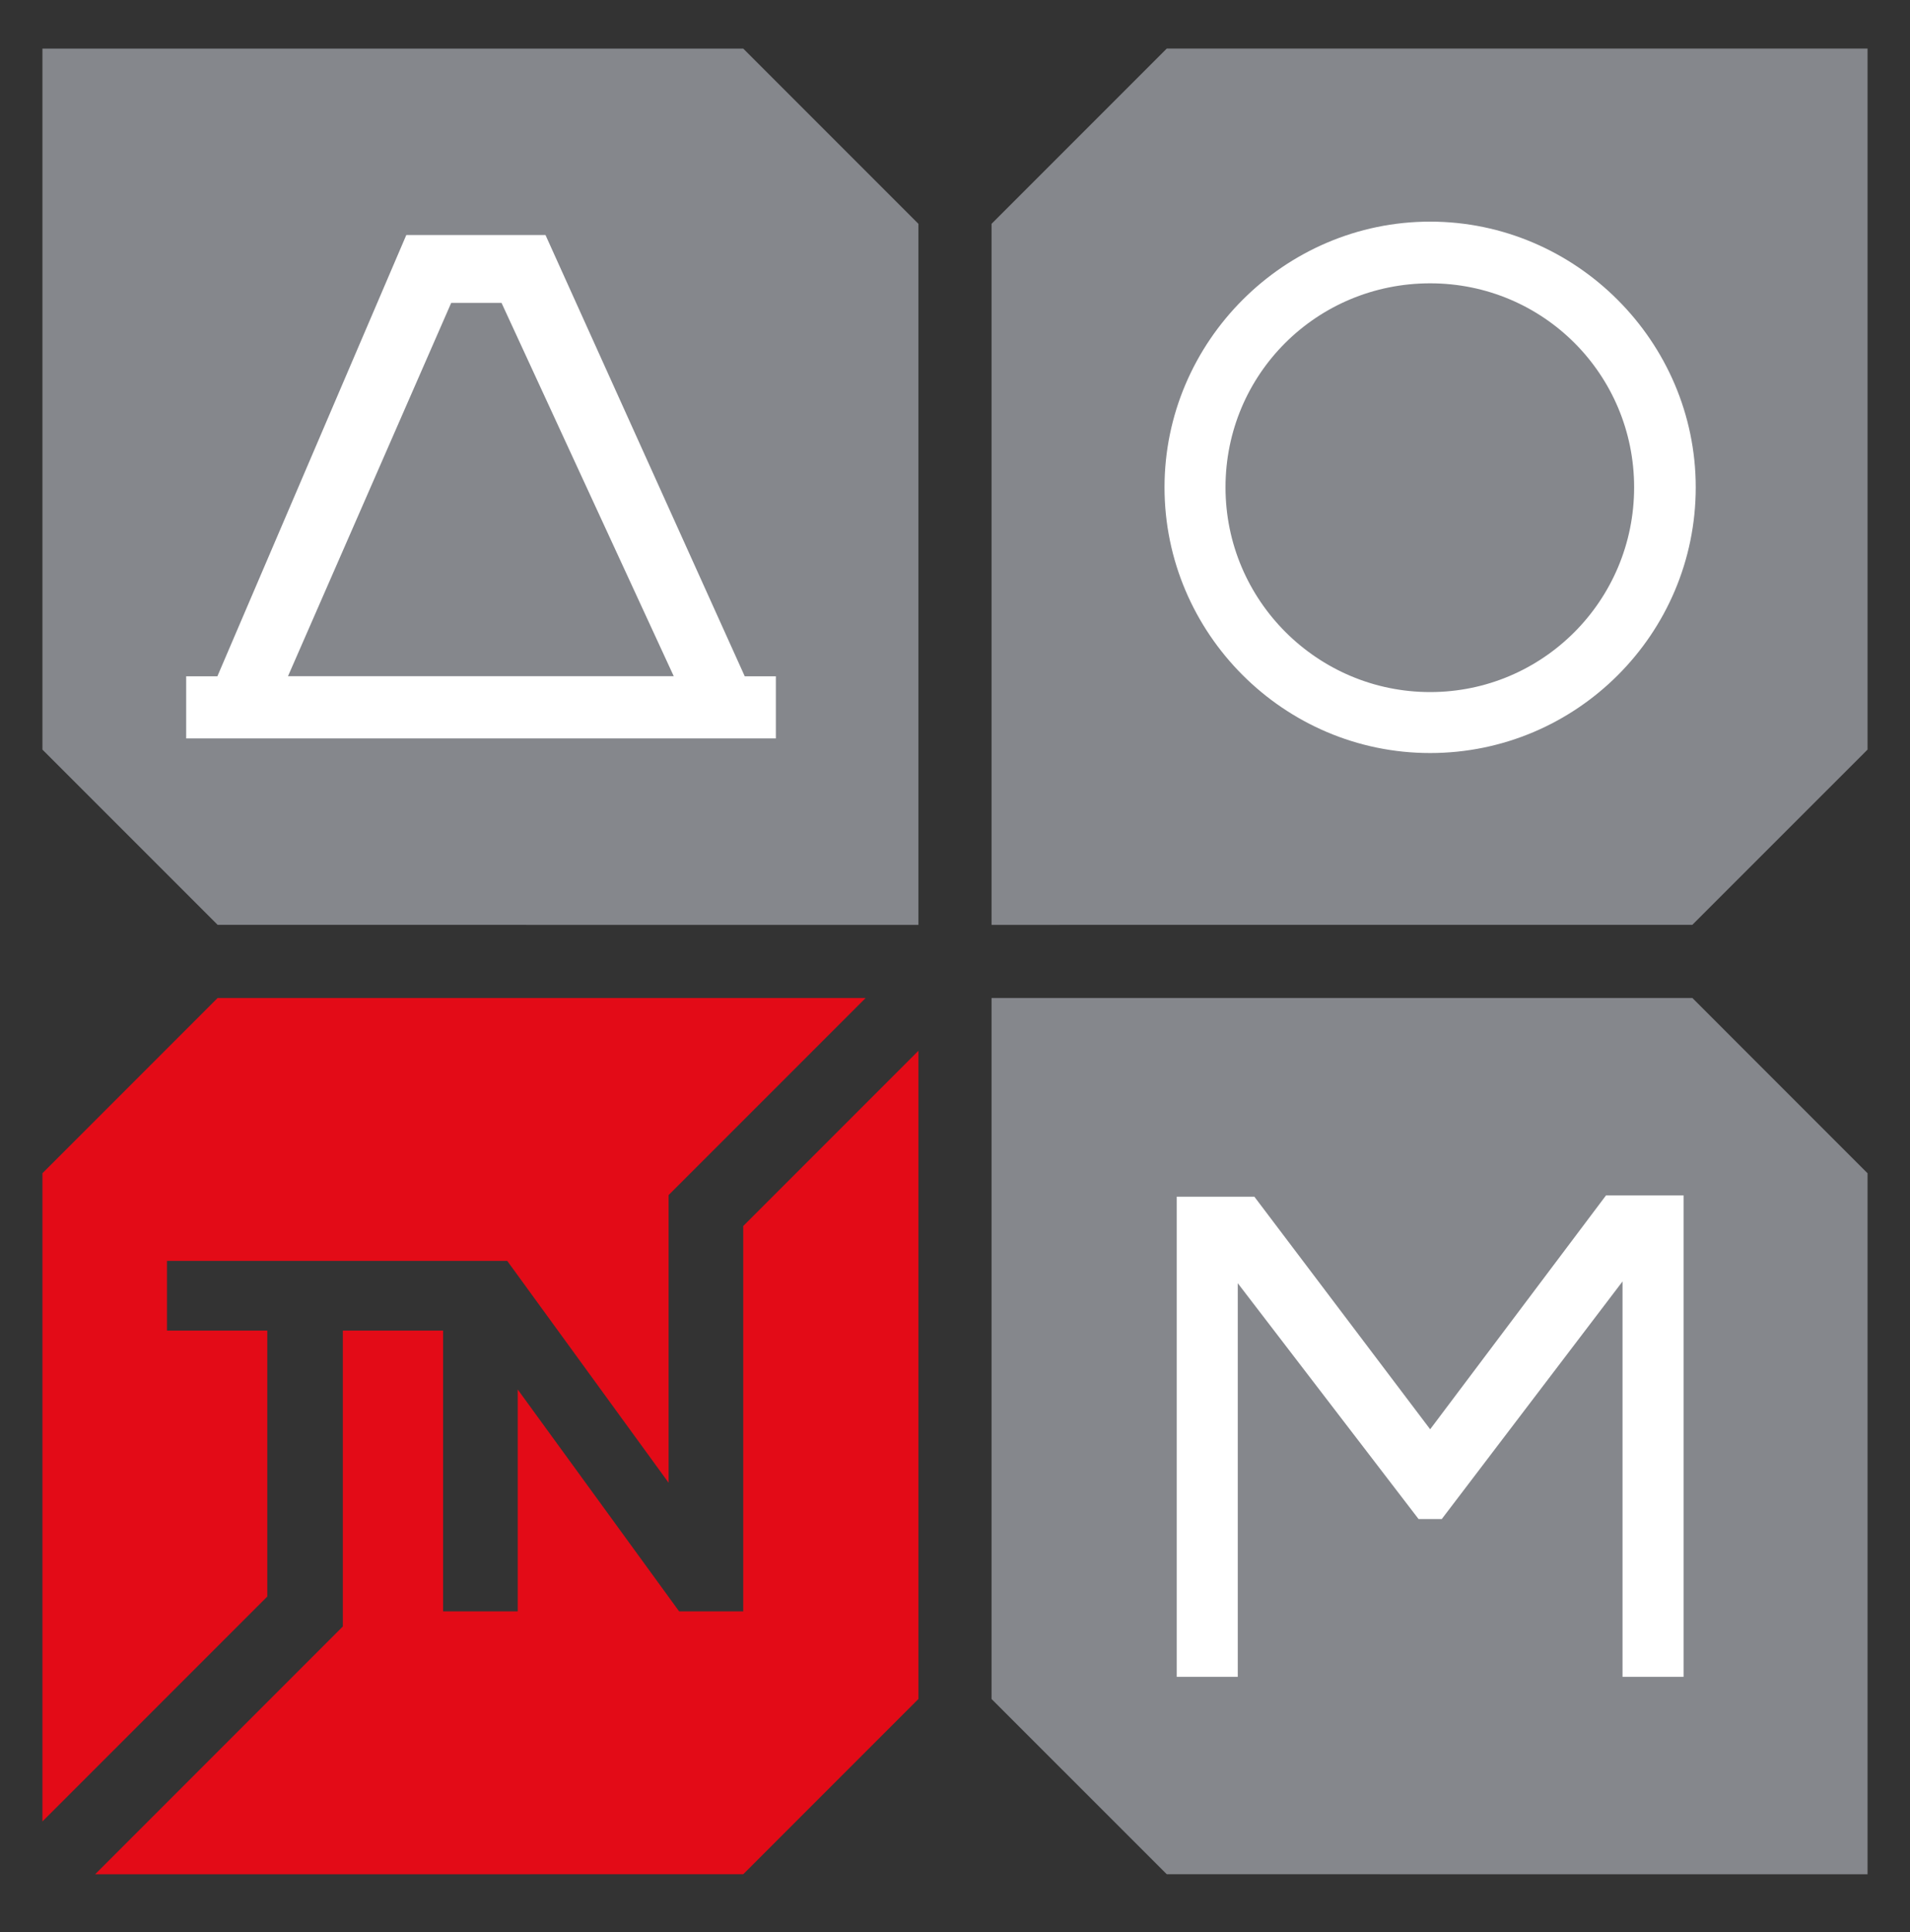 <?xml version="1.0" encoding="UTF-8"?> <svg xmlns="http://www.w3.org/2000/svg" width="89" height="90" viewBox="0 0 89 90" fill="none"><rect x="0" y="0" width="89" height="90" fill="#333333" stroke="none"/><rect x="51" y="8" width="31" height="30" fill="white"></rect><rect x="8" y="8" width="31" height="30" fill="white"></rect><rect x="53" y="52" width="31" height="30" fill="white"></rect><path fill-rule="evenodd" clip-rule="evenodd" d="M34.632 87.306L42.796 79.143V48.947L34.632 57.111V75.061H31.645L24.124 64.725V75.061H20.647V61.982H15.975V75.765L4.435 87.306H4.433L4.435 87.308L34.632 87.306ZM1.977 84.847V54.653L10.141 46.488H40.337L31.155 55.669V69.07L23.635 58.735H7.781V61.982H12.455V74.371L1.977 84.847Z" fill="#E30B17"></path><path fill-rule="evenodd" clip-rule="evenodd" d="M10.141 43.081L1.977 34.919V4.722V2.264H4.435H34.632L42.796 10.428V40.623V43.083H40.337L10.141 43.081ZM21.024 14.11L13.42 31.498H31.394L23.37 14.11H21.024ZM18.932 10.949H25.419L34.703 31.504H36.153V34.396H8.675V31.504H10.129L18.932 10.949Z" fill="#85878C"></path><path fill-rule="evenodd" clip-rule="evenodd" d="M78.858 43.08L87.022 34.918V4.721V2.263H84.564H54.367L46.203 10.427V40.622V43.082H48.661L78.858 43.08ZM66.641 32.238C71.885 32.238 76.145 27.982 76.145 22.701C76.145 17.456 71.922 13.198 66.641 13.198C61.361 13.198 57.105 17.422 57.105 22.701C57.105 27.98 61.398 32.238 66.641 32.238ZM66.639 10.324C73.433 10.324 79.016 15.909 79.016 22.701C79.016 29.528 73.465 35.078 66.639 35.078C59.814 35.078 54.263 29.493 54.263 22.701C54.263 15.909 59.846 10.324 66.639 10.324Z" fill="#85878C"></path><path fill-rule="evenodd" clip-rule="evenodd" d="M54.367 87.306L46.203 79.143V48.947V46.488H48.661H78.858L87.022 54.653V84.847V87.308H84.564L54.367 87.306ZM54.832 55.746H58.45L66.641 66.579L74.835 55.685H78.449V78.111H75.605V59.692L67.181 70.762H66.102L57.676 59.775V78.111H54.832V55.746Z" fill="#85878C"></path></svg> 